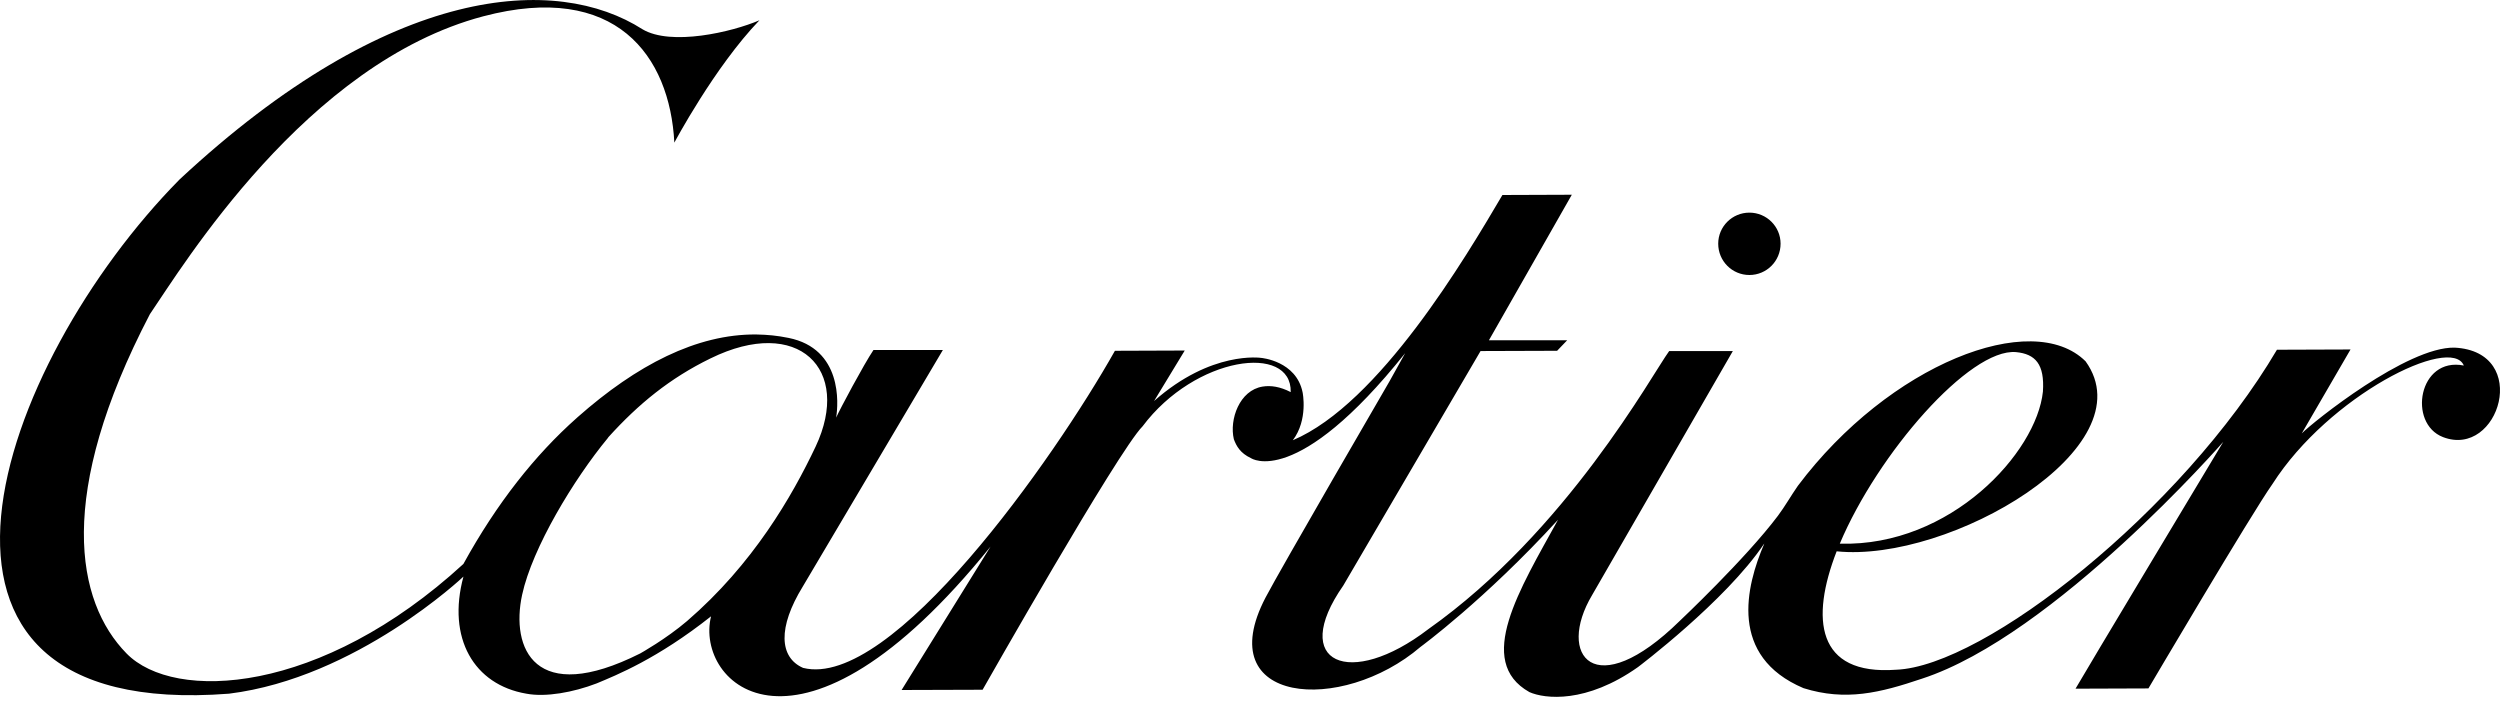 <?xml version="1.0" encoding="UTF-8" standalone="no"?>
<!DOCTYPE svg PUBLIC "-//W3C//DTD SVG 1.1//EN" "http://www.w3.org/Graphics/SVG/1.1/DTD/svg11.dtd">
<svg width="100%" height="100%" viewBox="0 0 95 27" version="1.1" xmlns="http://www.w3.org/2000/svg" xmlns:xlink="http://www.w3.org/1999/xlink" xml:space="preserve" style="fill-rule:evenodd;clip-rule:evenodd;stroke-linejoin:round;stroke-miterlimit:1.414;">
    <g transform="matrix(1,0,0,1,-212.5,-2996.76)">
        <g>
            <clipPath id="_clip1">
                <rect x="212.5" y="2996.76" width="95" height="26.481"/>
            </clipPath>
            <g clip-path="url(#_clip1)">
                <path d="M278.977,3007.21C279.632,3007.21 280.162,3006.68 280.162,3006.02C280.162,3005.37 279.632,3004.84 278.977,3004.84C278.322,3004.84 277.792,3005.37 277.792,3006.02C277.792,3006.68 278.322,3007.21 278.977,3007.21" style="fill-rule:nonzero;"/>
                <path d="M305.776,3009.97C303.965,3009.93 300.392,3012.8 299.967,3013.23L301.82,3010.04L299.024,3010.05C295.422,3016.16 287.902,3022.09 284.547,3022.21C281.516,3022.43 281.298,3020.27 282.293,3017.71C286.584,3018.15 294.108,3013.76 291.752,3010.49C289.727,3008.48 284.293,3010.6 280.82,3015.22L280.793,3015.26C280.582,3015.56 280.317,3016.02 280.061,3016.36C278.827,3018 276.335,3020.35 276.335,3020.35C273.096,3023.53 271.631,3021.67 273.002,3019.37L278.348,3010.1L275.929,3010.1C275.266,3011.01 272.035,3016.95 266.773,3020.67C263.798,3022.95 261.477,3021.97 263.545,3019.01L268.761,3010.1L271.67,3010.09L272.053,3009.69L269.079,3009.69L272.229,3004.16L269.592,3004.17C268.191,3006.55 264.918,3012.09 261.627,3013.49C262.217,3012.71 261.999,3011.67 261.999,3011.67C261.756,3010.47 260.424,3010.36 260.424,3010.36C260.424,3010.36 258.531,3010.07 256.354,3012L257.52,3010.08L254.867,3010.09C252.547,3014.21 246.375,3022.98 243.017,3022.14C242.109,3021.74 242.052,3020.6 243.005,3019.05L248.329,3010.06L245.692,3010.06C245.323,3010.61 244.42,3012.3 244.273,3012.63C244.363,3012.09 244.504,3010.01 242.463,3009.6C242.013,3009.51 241.689,3009.48 241.239,3009.47C238.977,3009.45 236.694,3010.63 234.452,3012.61L234.419,3012.64C232.84,3014.04 231.379,3015.88 230.109,3018.19C224.692,3023.16 219.126,3023.45 217.307,3021.59C215.377,3019.62 214.623,3015.55 218.195,3008.7C219.44,3006.88 224.129,2999.16 230.863,2997.38C235.9,2996.05 237.953,2998.88 238.125,3002.18C238.125,3002.18 239.649,2999.31 241.359,2997.53C240.315,2997.98 237.995,2998.52 236.911,2997.87C233.655,2995.79 227.369,2996.09 219.323,3003.58C212.421,3010.58 207.514,3024.18 221.202,3023.12C226.049,3022.52 230.111,3018.67 230.111,3018.67C229.478,3021.01 230.508,3022.78 232.503,3023.12C233.237,3023.26 234.285,3023.07 235.171,3022.73C235.912,3022.42 237.475,3021.8 239.52,3020.18C238.889,3022.74 242.847,3026.57 250.141,3017.53L246.761,3022.98L249.839,3022.97C249.839,3022.97 254.989,3013.89 255.918,3012.96C257.919,3010.29 261.594,3009.8 261.547,3011.66C261.141,3011.45 260.784,3011.4 260.48,3011.45C259.601,3011.59 259.209,3012.7 259.386,3013.45C259.482,3013.71 259.63,3013.98 260.038,3014.17C260.038,3014.17 261.76,3015.36 265.897,3010.18L265.301,3011.25C265.301,3011.25 261.124,3018.44 260.589,3019.47C258.472,3023.53 263.481,3023.91 266.482,3021.34C266.482,3021.34 268.927,3019.55 271.706,3016.51C270.251,3019.15 268.535,3021.89 270.618,3023.06C271.204,3023.32 272.776,3023.5 274.742,3022.11C274.742,3022.11 278.073,3019.6 279.531,3017.43L279.542,3017.42C278.84,3019.05 278.186,3021.7 281.033,3022.91C282.633,3023.41 283.936,3023.09 285.534,3022.55C290.562,3020.91 296.985,3013.55 296.985,3013.55C296.985,3013.55 291.549,3022.6 291.37,3022.93L294.14,3022.92C294.14,3022.92 298.06,3016.27 298.855,3015.15C301.001,3011.79 305.642,3009.48 306.125,3010.65C304.406,3010.31 303.984,3012.85 305.335,3013.37C307.47,3014.19 308.694,3010.12 305.776,3009.97M289.106,3010.14C289.846,3010.21 290.2,3010.6 290.131,3011.64C289.891,3013.96 286.622,3017.53 282.433,3017.42L282.412,3017.42C283.858,3013.99 287.348,3009.99 289.106,3010.14M238.608,3020.36C237.813,3021.04 236.83,3021.59 236.83,3021.59C232.808,3023.61 231.9,3021.39 232.341,3019.36C232.727,3017.58 234.305,3014.97 235.594,3013.41L235.621,3013.37C236.761,3012.11 237.959,3011.13 239.498,3010.38C242.835,3008.74 244.88,3010.79 243.494,3013.73C242.599,3015.62 241.113,3018.2 238.608,3020.36M271.617,3016.67C271.633,3016.64 271.659,3016.59 271.699,3016.52C271.682,3016.55 271.642,3016.62 271.617,3016.67" style="fill-rule:nonzero;"/>
            </g>
        </g>
    </g>
</svg>
